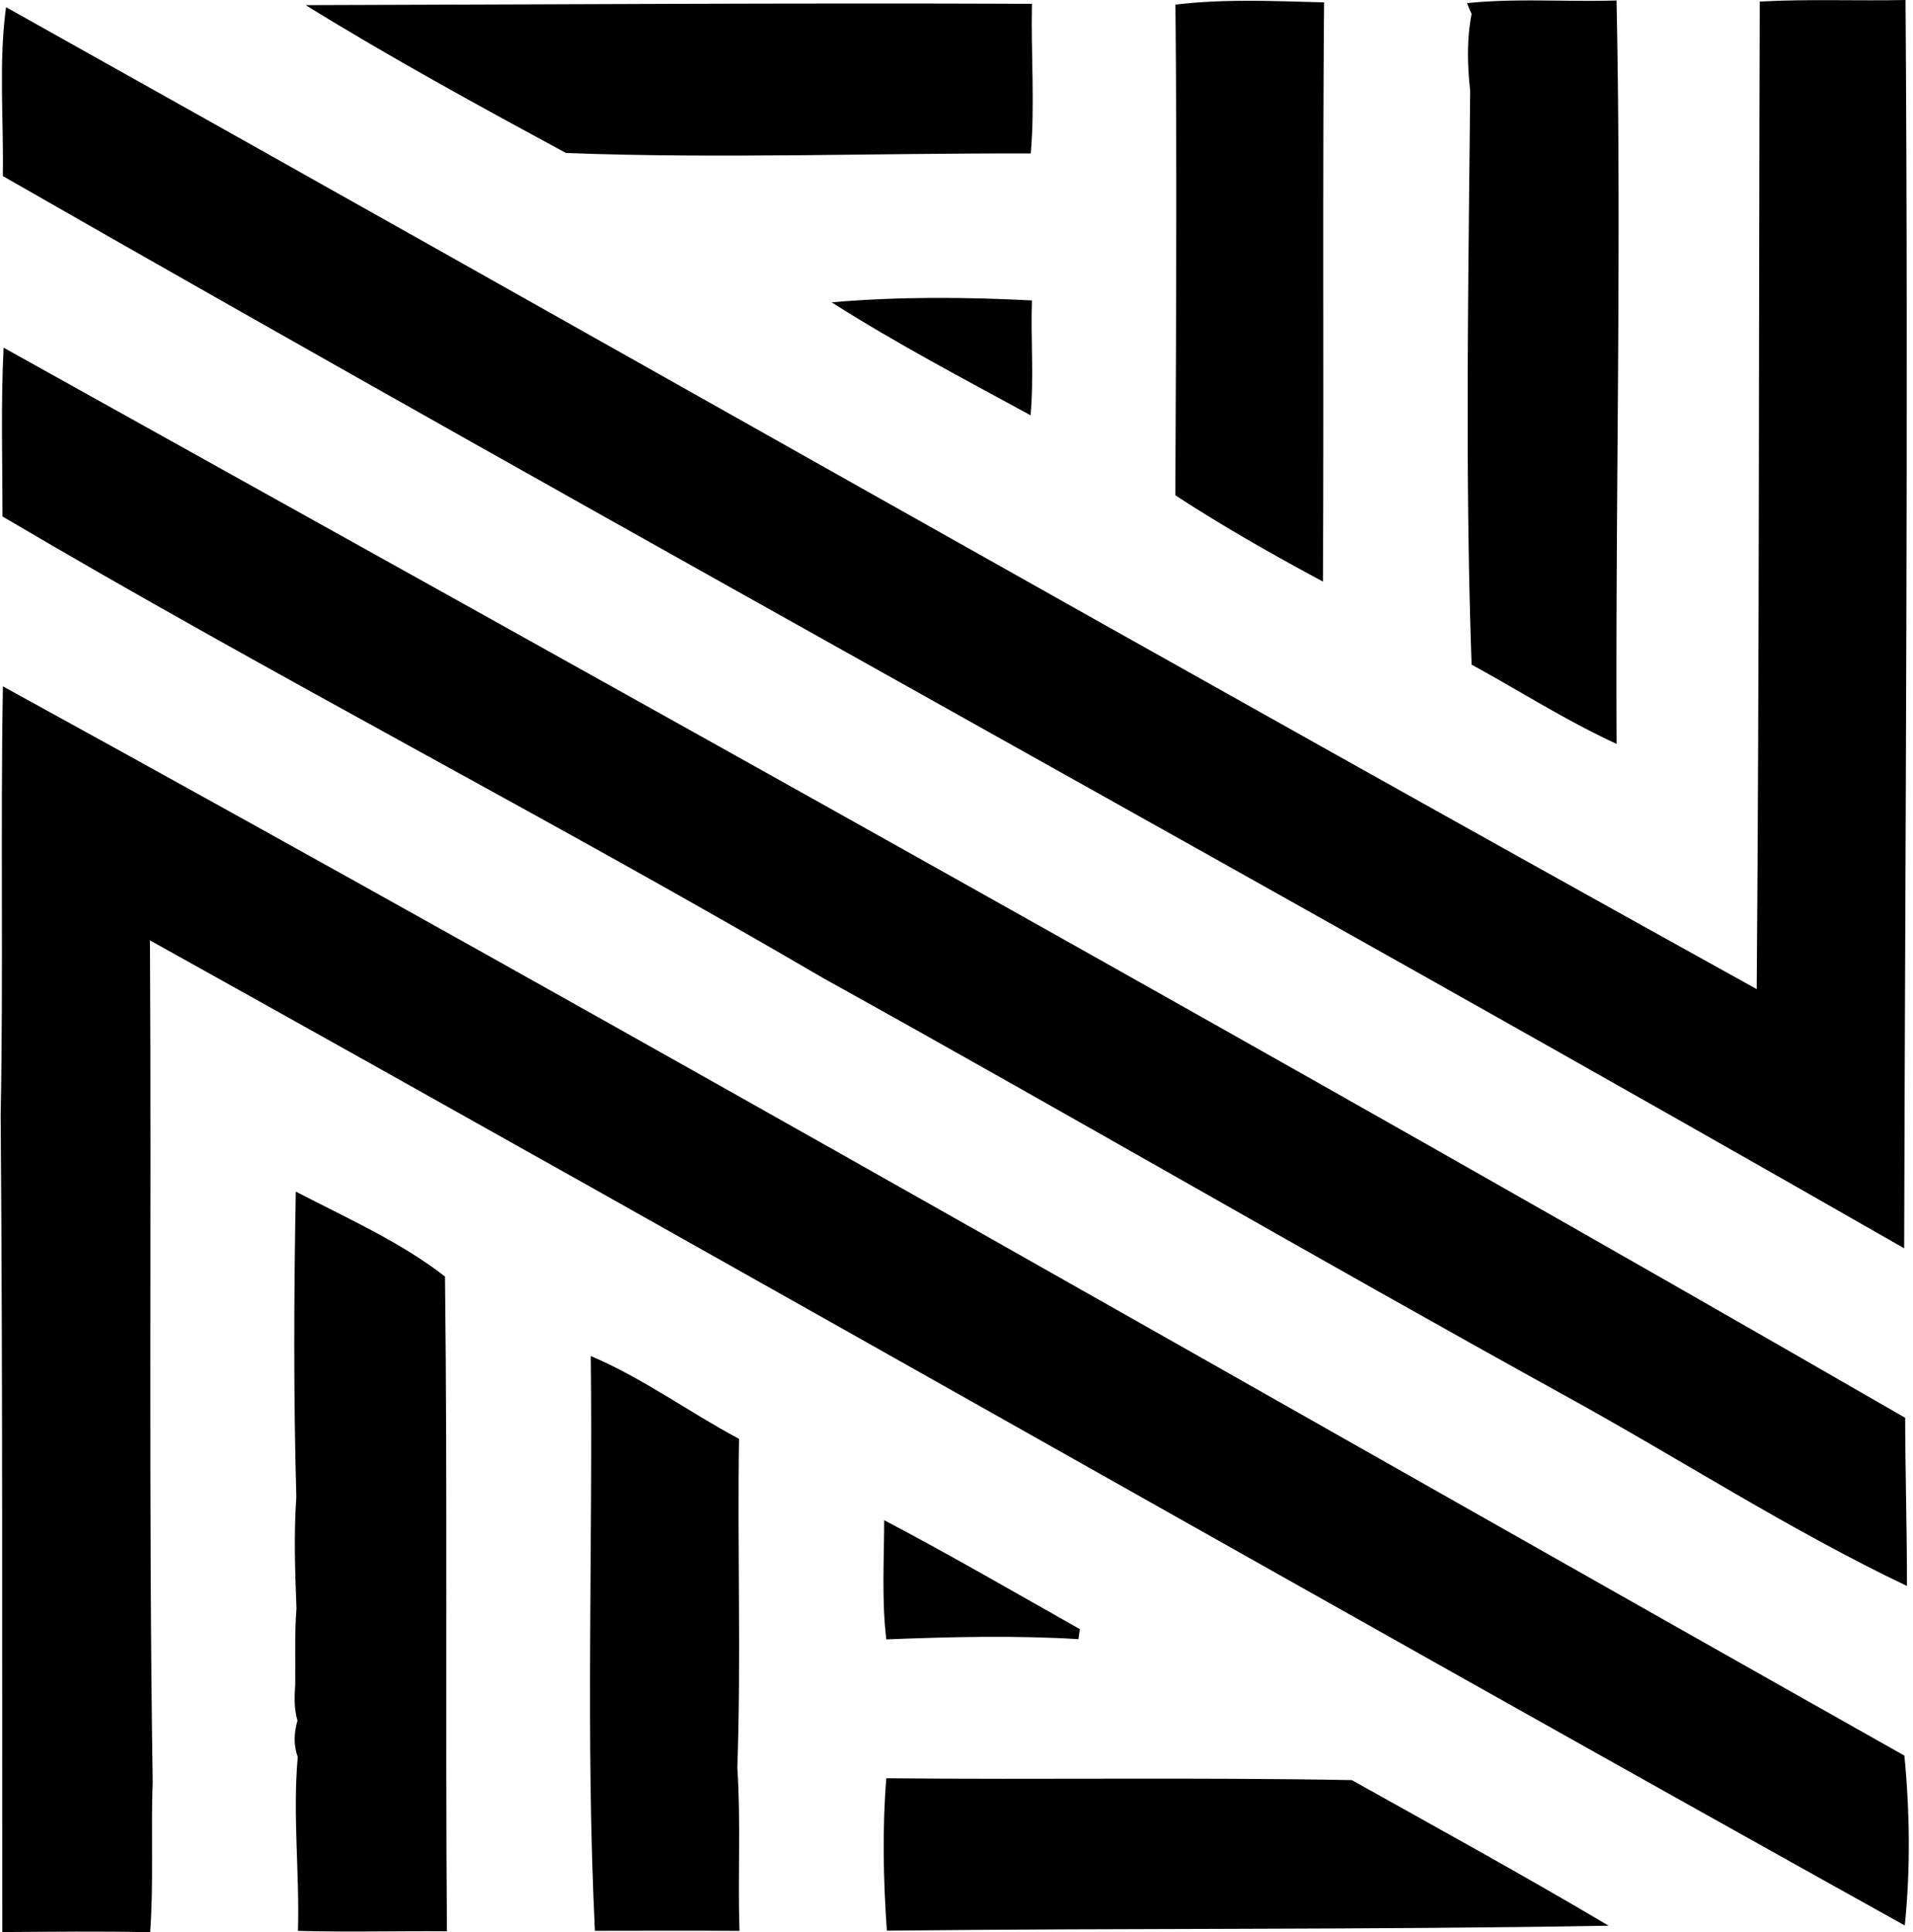 <svg xmlns="http://www.w3.org/2000/svg" width="198" height="200" fill="none" viewBox="0 0 198 200">
  <path fill="#000" d="M121.658.482c5.079-.624 10.269-.363 15.387-.237-.166 19.984-.015 39.968-.118 59.953-5.198-2.789-10.34-5.711-15.277-8.934.071-16.927.174-33.863.008-50.782ZM151.84.324c5.134-.53 10.316-.11 15.474-.277.537 25.632-.119 51.288.008 76.951-5.182-2.377-10.008-5.474-15.008-8.199-.703-19.763-.324-39.644-.15-59.439-.293-2.622-.356-5.324.15-7.923a16.591 16.591 0 0 1-.474-1.113Z"/>
  <path fill="#000" d="M182.14.158c5.024-.269 10.064-.055 15.087-.158.308 43.065-.031 86.122-.142 129.21C131.722 91.793 65.64 55.663.292 18.223.395 12.4-.158 6.509.624.743c60.434 33.815 120.663 68.088 181.2 101.642.277-34.075.206-68.135.316-102.227Z"/>
  <path fill="#000" d="M31.635.53C56.69.465 81.785.291 106.809.394c-.111 5.166.315 10.34-.119 15.49-16.035-.048-32.109.56-48.112-.048C49.518 10.932 40.395 5.948 31.635.53Zm54.447 30.765c6.848-.6 13.847-.553 20.727-.197-.135 3.965.213 7.938-.142 11.888-6.928-3.776-13.942-7.457-20.585-11.69ZM.37 35.987c65.767 36.635 131.604 73.152 196.818 110.767.015 5.805.189 11.603.189 17.409-12.196-5.806-23.641-13.247-35.505-19.763-25.672-14.179-51.019-28.926-76.66-43.152C57.165 84.842 28.247 69.984.26 53.46.252 47.646.087 41.809.37 35.987ZM.3 71.043c65.963 36.232 131.255 73.728 196.808 110.679.561 5.727.64 11.801.04 17.583-60.632-33.752-120.964-68.199-181.627-101.967.173 29.005-.158 58.057.284 87.03-.19 5.198.11 10.411-.26 15.64-5.103-.126-10.206-.047-15.309-.023-.031-28.168.055-56.343-.166-84.511.285-14.802-.023-29.629.23-44.431Z"/>
  <path fill="#000" d="M30.616 123.341c5.221 2.717 10.822 5.197 15.442 8.791.269 22.583.032 45.182.198 67.773-5.135-.04-10.285.102-15.419-.04.182-5.884-.56-12.069-.016-18.009-.466-1.217-.387-2.528-.031-3.752-.364-1.217-.316-2.48-.237-3.721.04-2.63-.08-5.268.134-7.883-.15-3.831-.284-7.725-.016-11.579-.3-10.506-.252-21.067-.055-31.58Zm30.536 17.022c5.403 2.291 10.174 5.822 15.34 8.571-.182 11.342.221 22.701-.174 34.044.371 5.616.032 11.256.221 16.888-4.984-.04-9.976-.008-14.96-.008-.972-19.732-.206-39.676-.427-59.495Zm30.364 16.991c6.84 3.601 13.523 7.48 20.253 11.279-.056.34-.103.679-.143 1.035-6.556-.403-13.31-.237-19.89.024-.489-4.092-.228-8.231-.22-12.338Zm.221 26.714c16.058.158 32.141-.11 48.183.19 8.871 4.968 17.82 9.874 26.58 15.071-24.889.442-49.81.237-74.708.513-.363-5.221-.482-10.545-.055-15.774Z"/>
</svg>
